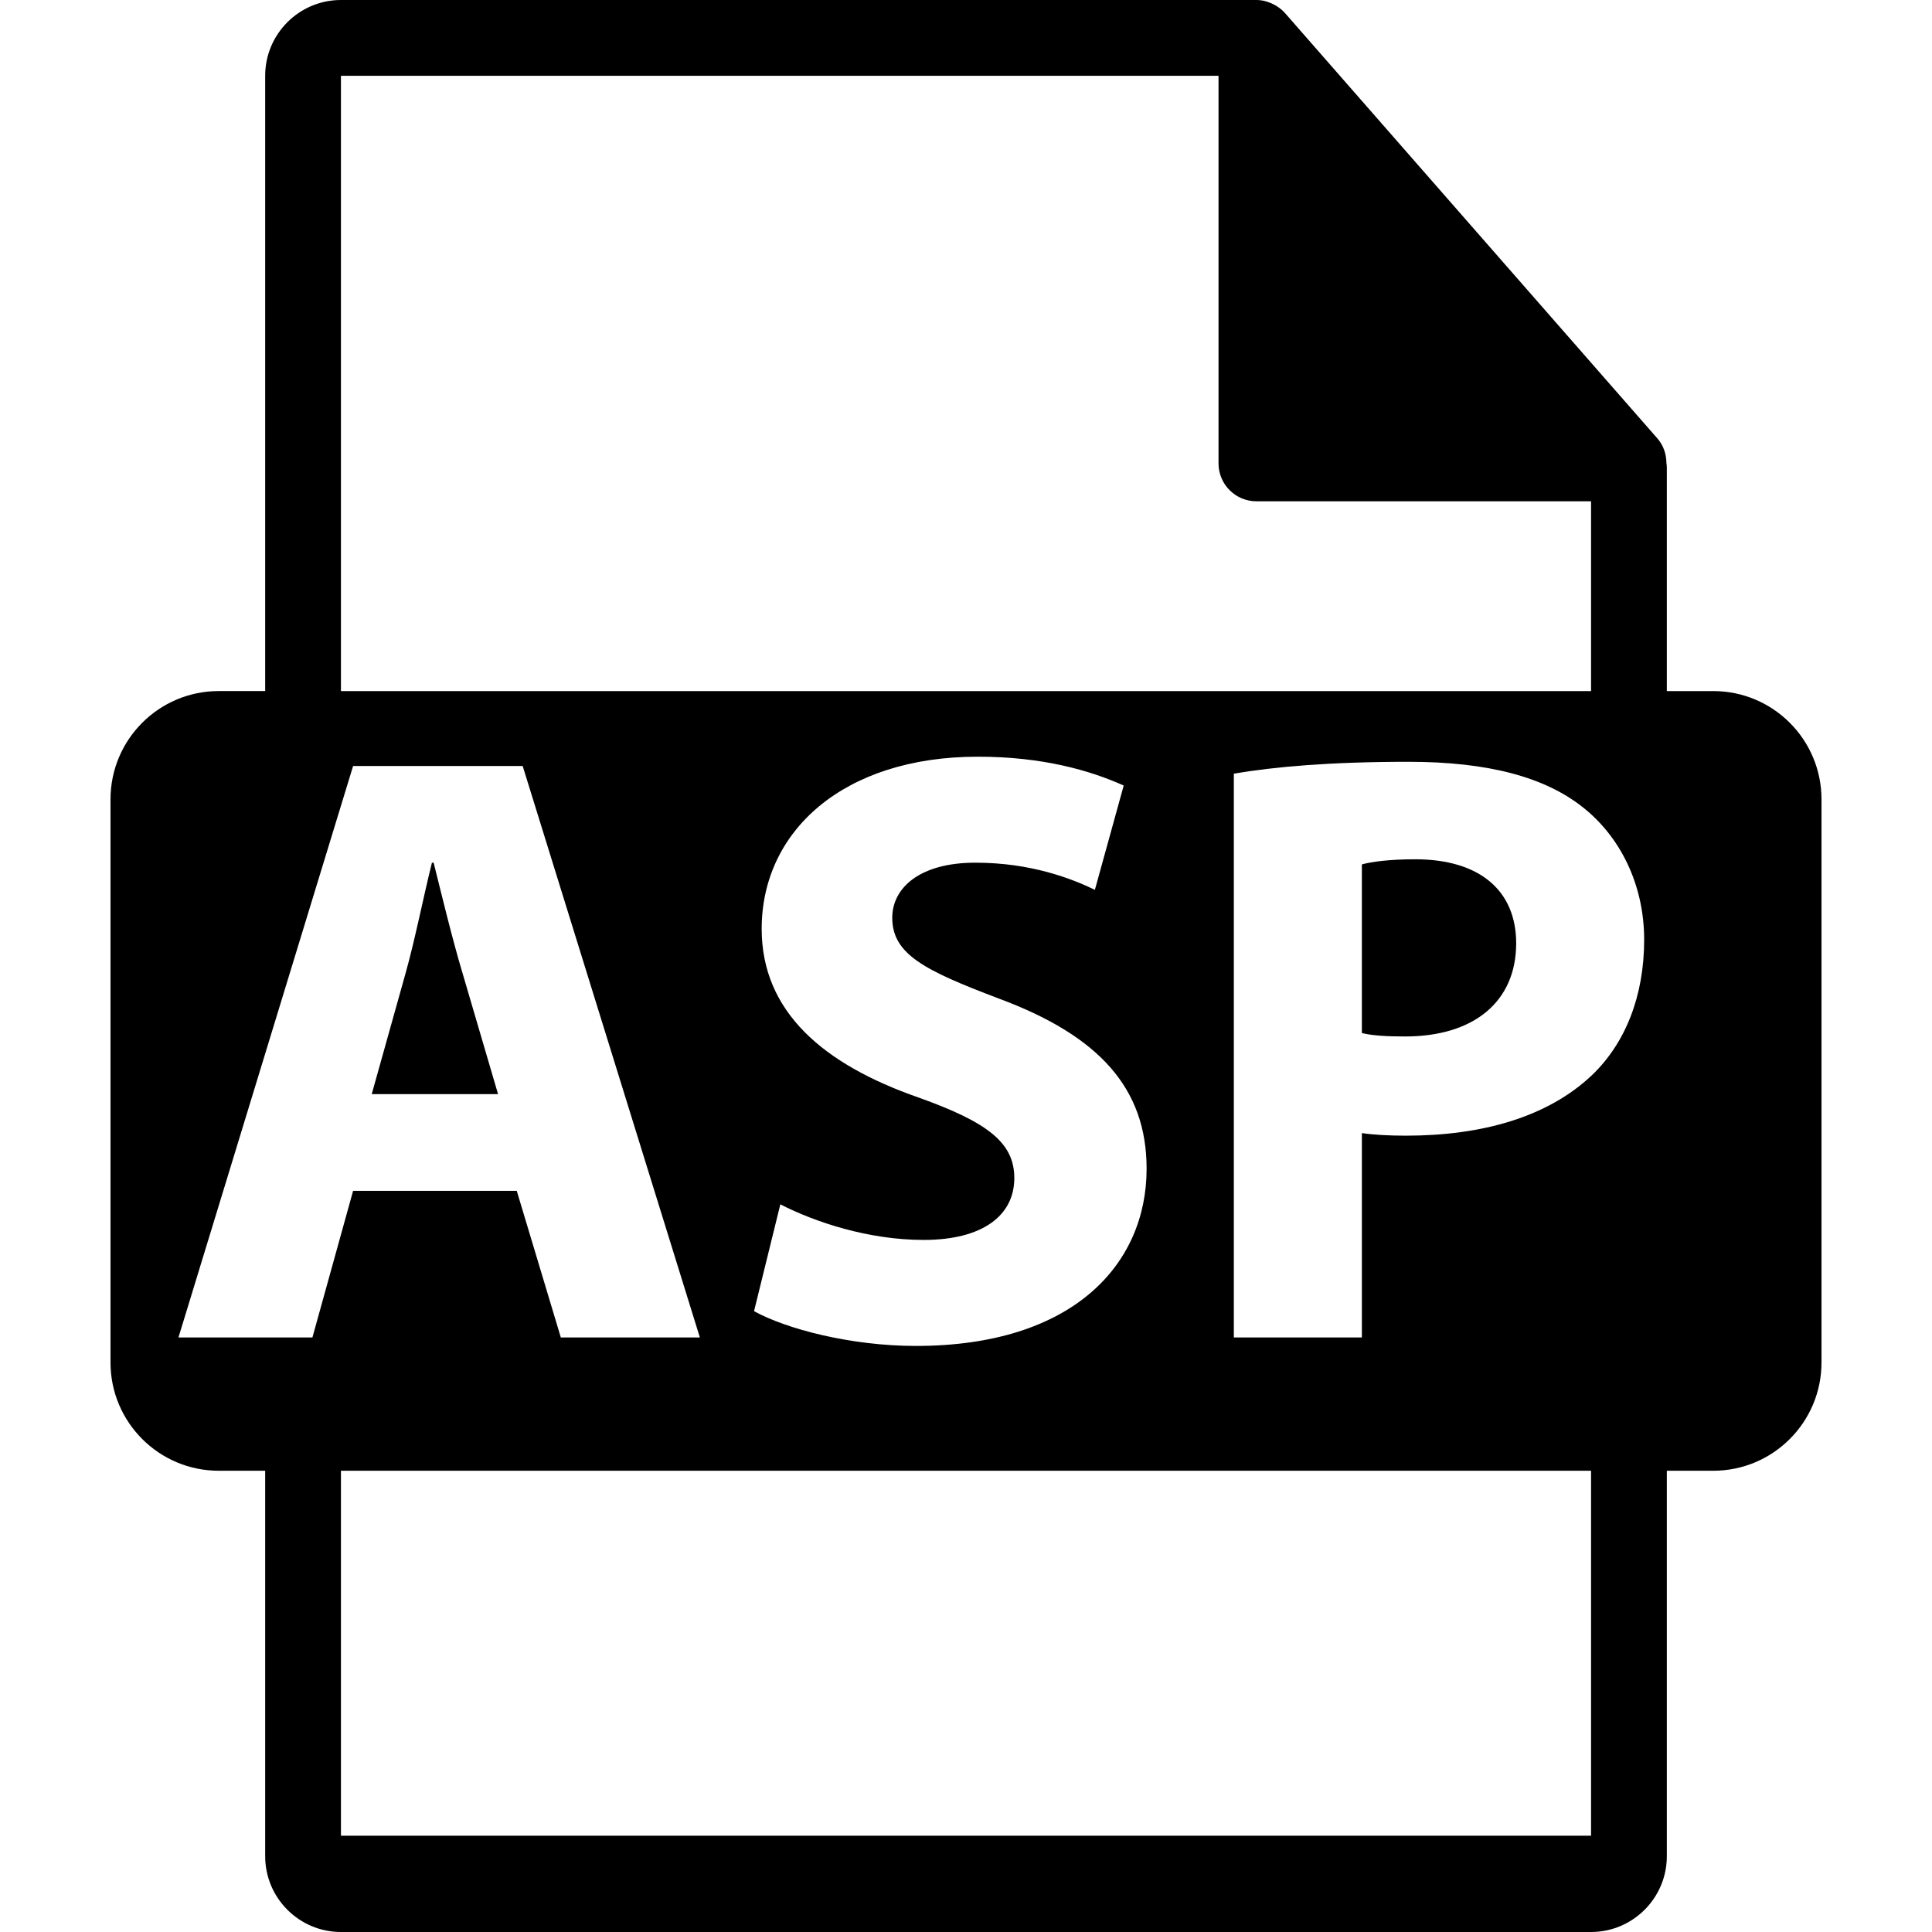 <?xml version="1.0" encoding="UTF-8"?> <!-- Generator: Adobe Illustrator 16.0.0, SVG Export Plug-In . SVG Version: 6.00 Build 0) --> <svg xmlns="http://www.w3.org/2000/svg" xmlns:xlink="http://www.w3.org/1999/xlink" id="Capa_1" x="0px" y="0px" width="550.801px" height="550.801px" viewBox="0 0 550.801 550.801" style="enable-background:new 0 0 550.801 550.801;" xml:space="preserve"> <g> <g> <path d="M131.847,277.373c-2.9-9.68-5.806-21.759-8.218-31.425h-0.488c-2.412,9.666-4.833,21.985-7.488,31.425l-9.677,34.562 h36.018L131.847,277.373z"></path> <path d="M403.487,244.976c-7.488,0-12.566,0.72-15.225,1.46v48.085c3.144,0.738,7.003,0.971,12.329,0.971 c19.575,0,31.662-9.903,31.662-26.578C432.249,253.919,421.854,244.976,403.487,244.976z"></path> <path d="M488.427,197.019h-13.226v-63.816c0-0.401-0.063-0.799-0.116-1.205c-0.021-2.531-0.833-5.021-2.563-6.992L366.32,3.694 c-0.026-0.031-0.059-0.045-0.079-0.076c-0.633-0.707-1.371-1.295-2.151-1.804c-0.232-0.155-0.465-0.287-0.707-0.422 c-0.675-0.366-1.393-0.675-2.131-0.896c-0.2-0.053-0.379-0.135-0.58-0.188C359.871,0.119,359.037,0,358.193,0H97.201 c-11.918,0-21.6,9.693-21.6,21.601v175.413H62.375c-17.046,0-30.871,13.818-30.871,30.873v160.545 c0,17.038,13.824,30.87,30.871,30.87h13.226V529.2c0,11.907,9.682,21.601,21.6,21.601h356.4c11.907,0,21.601-9.693,21.601-21.601 V419.302h13.226c17.044,0,30.87-13.827,30.87-30.87v-160.54C519.297,210.832,505.471,197.019,488.427,197.019z M97.201,21.605 h250.193v110.51c0,5.967,4.841,10.8,10.8,10.8h95.407v54.108h-356.4V21.605z M261.869,312.895 c-27.071-9.429-44.719-24.405-44.719-48.089c0-27.799,23.203-49.077,61.636-49.077c18.362,0,31.904,3.879,41.576,8.222 l-8.216,29.727c-6.529-3.138-18.131-7.734-34.077-7.734c-15.958,0-23.691,7.253-23.691,15.699 c0,10.399,9.187,14.993,30.206,22.972c28.775,10.646,42.307,25.623,42.307,48.578c0,27.322-21.03,50.525-65.757,50.525 c-18.603,0-36.975-4.841-46.159-9.914l7.494-30.454c9.903,5.078,25.133,10.146,40.845,10.146c16.915,0,25.861-7.014,25.861-17.649 C289.175,325.709,281.444,319.897,261.869,312.895z M89.069,381.302h-38.19l49.789-162.92h48.344l50.517,162.92h-39.641 l-12.566-41.808h-46.654L89.069,381.302z M453.601,523.353h-356.4V419.302h356.4V523.353z M453.759,306.619 c-12.566,11.834-31.177,17.154-52.935,17.154c-4.83,0-9.187-0.237-12.562-0.732v58.261H351.76V220.564 c11.349-1.94,27.307-3.38,49.792-3.38c22.729,0,38.918,4.351,49.797,13.038c10.395,8.219,17.393,21.758,17.393,37.703 C468.741,283.891,463.431,297.428,453.759,306.619z"></path> </g> </g> <g> </g> <g> </g> <g> </g> <g> </g> <g> </g> <g> </g> <g> </g> <g> </g> <g> </g> <g> </g> <g> </g> <g> </g> <g> </g> <g> </g> <g> </g> </svg> 